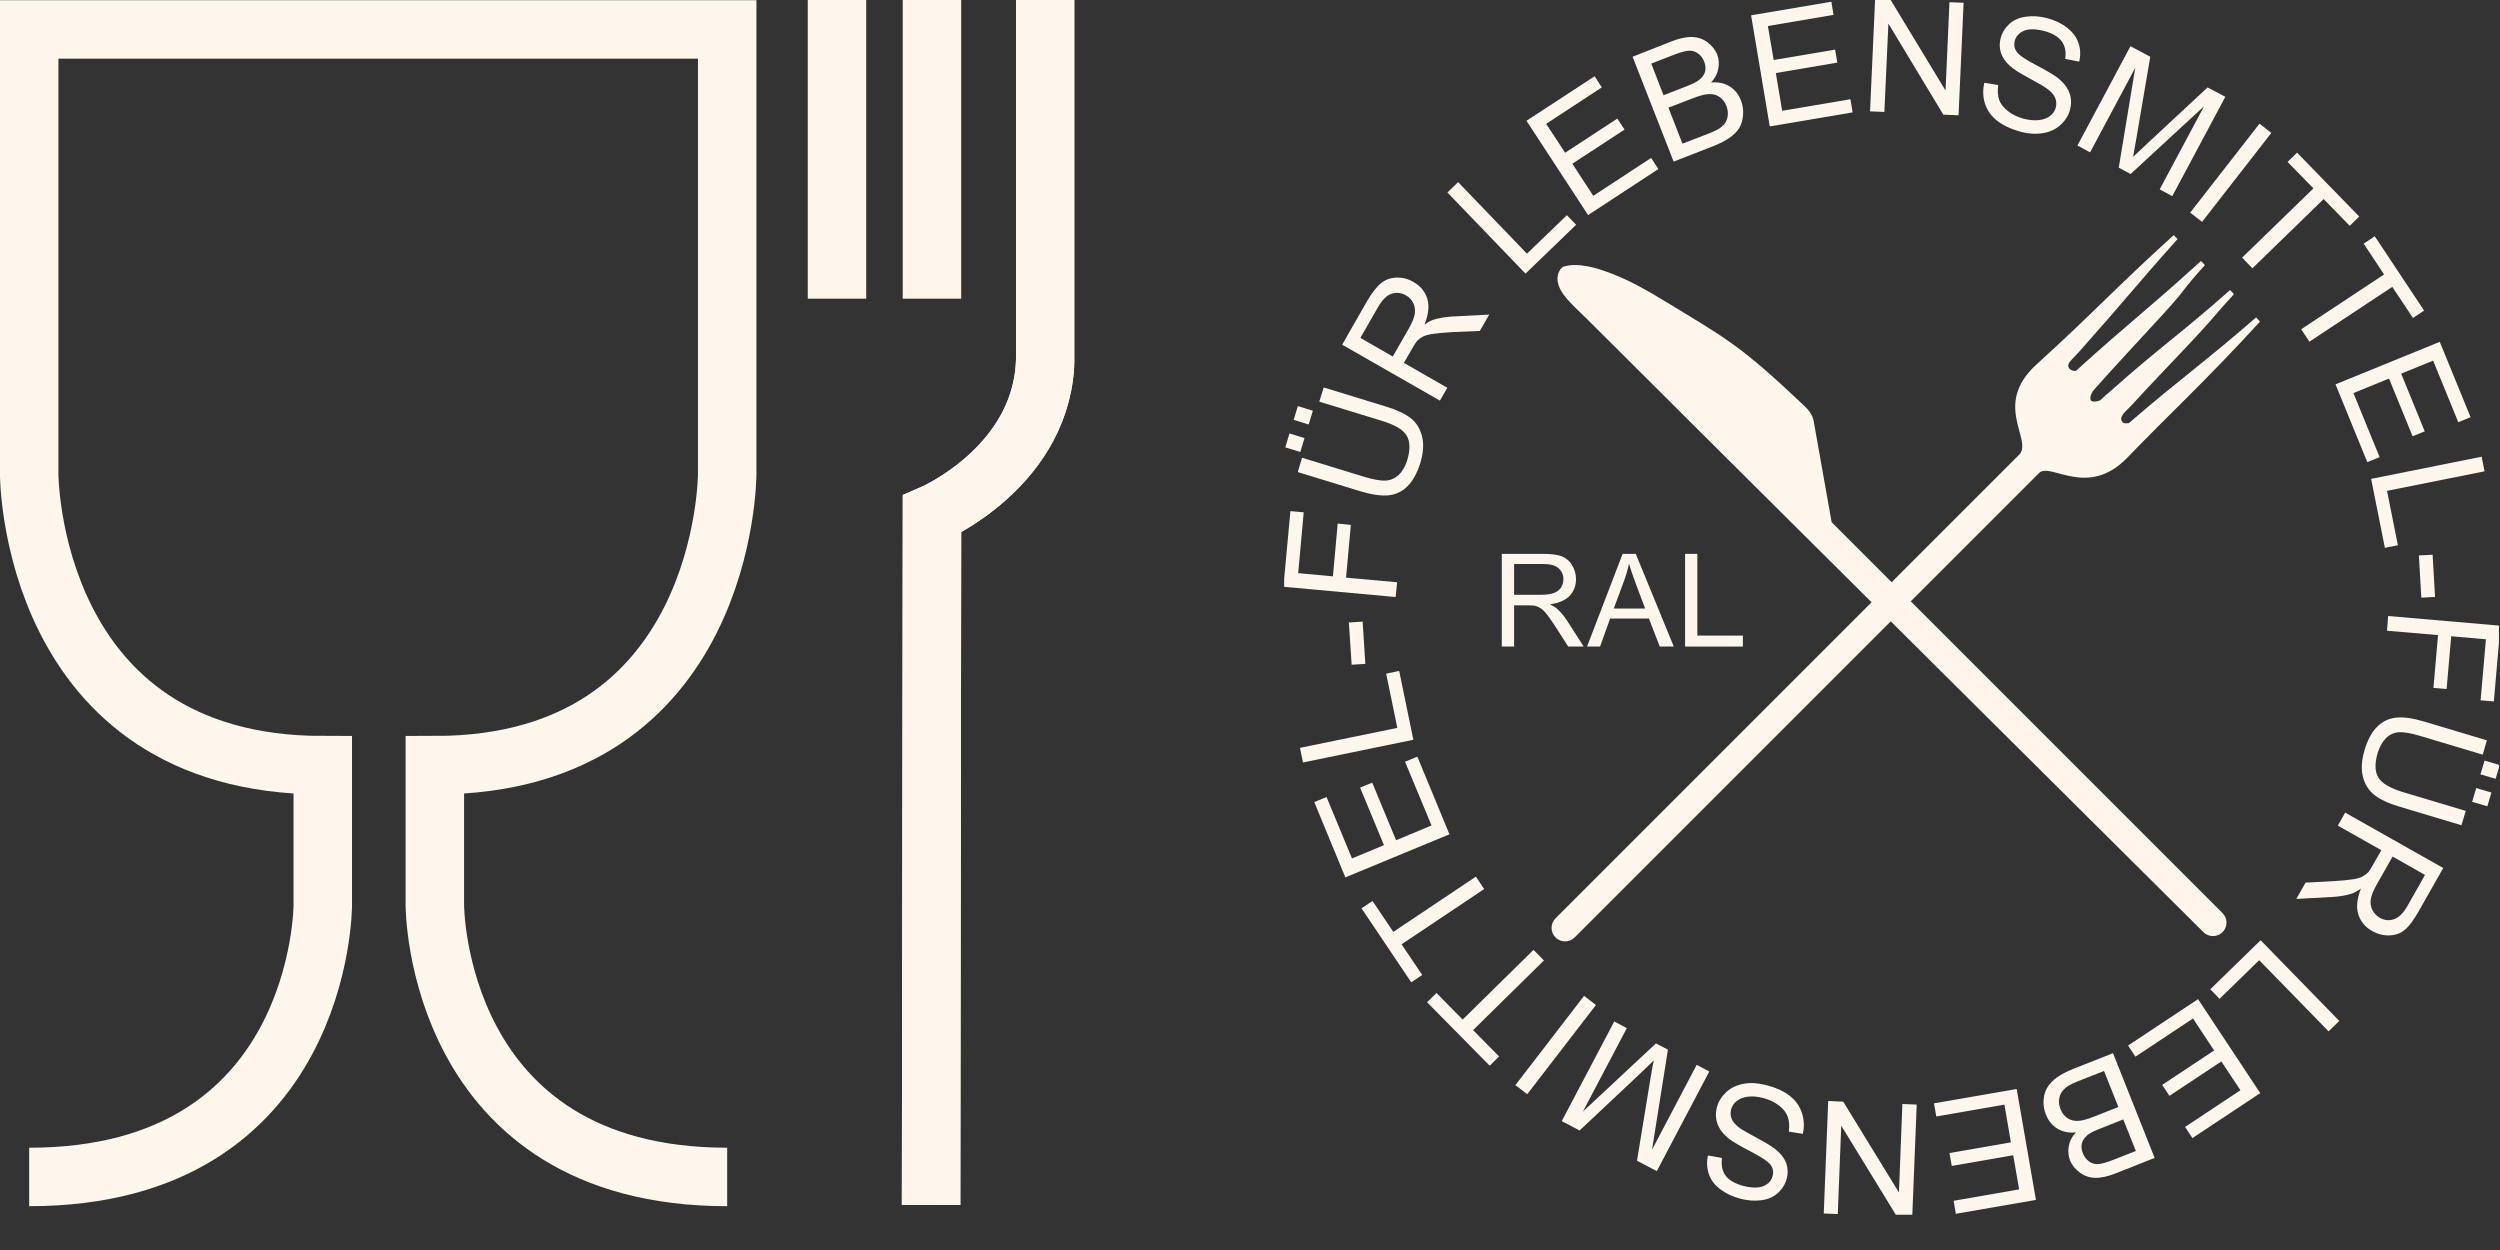 <svg width="64" height="32" viewBox="0 0 64 32" fill="none" xmlns="http://www.w3.org/2000/svg">
<rect x="0" y="0" width="64" height="32" fill="#333333" stroke="none"/>
<g clip-path="url(#clip0_189_30)">
<path d="M35.729 15.284L32.856 15.021L33.034 13.085L33.375 13.115L33.234 14.673L34.123 14.755L34.245 13.403L34.582 13.437L34.459 14.788L35.766 14.906L35.729 15.284Z" fill="#FCF6EC"/>
<path d="M33.773 10.282L33.888 9.919L35.48 10.408C35.76 10.492 35.97 10.591 36.113 10.704C36.256 10.815 36.352 10.969 36.402 11.163C36.453 11.358 36.44 11.588 36.361 11.851C36.28 12.111 36.169 12.31 36.032 12.447C35.896 12.584 35.734 12.661 35.543 12.681C35.351 12.698 35.108 12.662 34.814 12.573L33.222 12.085L33.333 11.718L34.925 12.207C35.164 12.279 35.349 12.31 35.476 12.303C35.602 12.294 35.714 12.244 35.809 12.155C35.903 12.067 35.974 11.943 36.024 11.785C36.105 11.519 36.101 11.309 36.013 11.155C35.926 11.003 35.711 10.874 35.365 10.77L33.773 10.282ZM33.288 11.57L32.903 11.452L33.011 11.096L33.396 11.215L33.288 11.57ZM33.503 10.867L33.118 10.748L33.225 10.396L33.61 10.515L33.503 10.867Z" fill="#FCF6EC"/>
<path d="M36.862 10.256L34.359 8.824L34.992 7.717C35.121 7.495 35.242 7.339 35.355 7.25C35.466 7.16 35.599 7.111 35.751 7.106C35.905 7.101 36.05 7.14 36.188 7.221C36.366 7.322 36.483 7.466 36.54 7.65C36.594 7.833 36.569 8.055 36.466 8.313C36.555 8.247 36.634 8.204 36.703 8.183C36.845 8.14 37.008 8.112 37.191 8.102L38.124 8.054L37.884 8.472L37.173 8.502C36.97 8.514 36.811 8.529 36.695 8.546C36.58 8.561 36.491 8.585 36.429 8.616C36.368 8.649 36.317 8.686 36.277 8.727C36.248 8.763 36.209 8.823 36.159 8.909L35.94 9.29L37.051 9.927L36.862 10.256ZM35.655 9.127L36.062 8.416C36.149 8.266 36.201 8.139 36.218 8.035C36.233 7.932 36.22 7.838 36.177 7.754C36.134 7.67 36.072 7.606 35.992 7.561C35.872 7.493 35.749 7.479 35.626 7.52C35.502 7.56 35.387 7.674 35.278 7.861L34.826 8.65L35.655 9.127Z" fill="#FCF6EC"/>
<path d="M39.053 7.005L37.054 4.928L37.328 4.662L39.09 6.494L40.112 5.509L40.349 5.754L39.053 7.005Z" fill="#FCF6EC"/>
<path d="M40.655 5.506L39.078 3.092L40.822 1.952L41.007 2.237L39.582 3.17L40.067 3.91L41.403 3.036L41.588 3.318L40.252 4.191L40.788 5.013L42.269 4.043L42.454 4.328L40.655 5.506Z" fill="#FCF6EC"/>
<path d="M42.845 4.137L41.794 1.453L42.797 1.057C43.002 0.979 43.177 0.942 43.323 0.946C43.468 0.952 43.598 0.997 43.712 1.083C43.827 1.17 43.91 1.274 43.96 1.394C44.003 1.508 44.013 1.629 43.989 1.757C43.967 1.883 43.905 2.002 43.804 2.112C43.984 2.096 44.141 2.128 44.274 2.209C44.407 2.29 44.505 2.41 44.567 2.568C44.616 2.694 44.634 2.821 44.622 2.949C44.612 3.075 44.58 3.184 44.526 3.275C44.471 3.364 44.39 3.447 44.282 3.523C44.175 3.6 44.036 3.672 43.867 3.738L42.845 4.137ZM42.586 2.438L43.167 2.212C43.325 2.151 43.434 2.097 43.493 2.049C43.574 1.988 43.627 1.918 43.649 1.838C43.67 1.758 43.663 1.67 43.627 1.576C43.591 1.488 43.539 1.418 43.467 1.368C43.398 1.317 43.318 1.293 43.23 1.298C43.142 1.303 43 1.344 42.808 1.42L42.272 1.627L42.586 2.438ZM43.071 3.678L43.741 3.419C43.857 3.373 43.936 3.337 43.978 3.312C44.054 3.266 44.113 3.215 44.156 3.16C44.197 3.104 44.222 3.036 44.23 2.956C44.239 2.878 44.228 2.796 44.197 2.712C44.157 2.611 44.096 2.533 44.015 2.479C43.936 2.425 43.844 2.402 43.741 2.409C43.639 2.414 43.503 2.45 43.334 2.516L42.712 2.757L43.071 3.678Z" fill="#FCF6EC"/>
<path d="M45.306 3.236L44.828 0.392L46.883 0.044L46.938 0.381L45.258 0.666L45.406 1.536L46.979 1.27L47.035 1.603L45.461 1.87L45.624 2.836L47.371 2.54L47.427 2.877L45.306 3.236Z" fill="#FCF6EC"/>
<path d="M47.873 2.851L48.003 -0.029L48.395 -0.011L49.806 2.318L49.906 0.056L50.268 0.071L50.139 2.951L49.75 2.936L48.343 0.604L48.24 2.866L47.873 2.851Z" fill="#FCF6EC"/>
<path d="M50.8 2.118L51.155 2.178C51.135 2.324 51.142 2.45 51.178 2.555C51.214 2.659 51.29 2.756 51.403 2.844C51.516 2.933 51.651 2.998 51.807 3.04C51.95 3.076 52.081 3.087 52.199 3.074C52.317 3.061 52.412 3.025 52.484 2.966C52.557 2.91 52.607 2.838 52.629 2.751C52.65 2.664 52.645 2.579 52.61 2.5C52.578 2.421 52.508 2.344 52.403 2.27C52.336 2.219 52.183 2.129 51.944 2C51.704 1.872 51.539 1.767 51.452 1.685C51.338 1.583 51.261 1.47 51.222 1.348C51.185 1.225 51.183 1.1 51.218 0.974C51.254 0.835 51.329 0.713 51.44 0.612C51.553 0.511 51.696 0.449 51.866 0.427C52.035 0.402 52.215 0.415 52.403 0.464C52.608 0.518 52.781 0.601 52.921 0.712C53.061 0.821 53.158 0.951 53.21 1.104C53.261 1.255 53.267 1.413 53.228 1.578L52.869 1.508C52.896 1.328 52.867 1.178 52.781 1.06C52.694 0.939 52.543 0.85 52.329 0.793C52.107 0.737 51.934 0.736 51.811 0.789C51.687 0.844 51.609 0.929 51.577 1.045C51.552 1.147 51.567 1.238 51.622 1.319C51.675 1.403 51.844 1.52 52.125 1.667C52.406 1.813 52.596 1.927 52.695 2.007C52.838 2.126 52.933 2.253 52.98 2.385C53.027 2.518 53.031 2.661 52.992 2.811C52.952 2.959 52.871 3.087 52.751 3.196C52.633 3.306 52.483 3.377 52.307 3.407C52.129 3.438 51.939 3.428 51.74 3.377C51.489 3.308 51.286 3.213 51.133 3.096C50.982 2.979 50.877 2.836 50.819 2.663C50.761 2.488 50.755 2.306 50.8 2.118Z" fill="#FCF6EC"/>
<path d="M53.182 3.726L54.54 1.183L55.047 1.453L54.685 3.578C54.652 3.775 54.626 3.92 54.607 4.015C54.686 3.938 54.804 3.827 54.962 3.682L56.514 2.238L56.969 2.478L55.61 5.022L55.288 4.848L56.425 2.719L54.544 4.455L54.24 4.292L54.663 1.734L53.507 3.9L53.182 3.726Z" fill="#FCF6EC"/>
<path d="M56.069 5.443L57.843 3.166L58.146 3.403L56.373 5.68L56.069 5.443Z" fill="#FCF6EC"/>
<path d="M57.398 6.595L59.224 4.822L58.561 4.145L58.805 3.908L60.397 5.544L60.153 5.781L59.486 5.096L57.661 6.869L57.398 6.595Z" fill="#FCF6EC"/>
<path d="M58.91 8.429L61.032 7.026L60.51 6.237L60.794 6.048L62.057 7.951L61.772 8.14L61.242 7.344L59.121 8.747L58.91 8.429Z" fill="#FCF6EC"/>
<path d="M59.789 9.839L62.458 8.751L63.247 10.68L62.932 10.809L62.288 9.232L61.47 9.565L62.073 11.043L61.762 11.168L61.159 9.691L60.248 10.062L60.918 11.702L60.603 11.831L59.789 9.839Z" fill="#FCF6EC"/>
<path d="M60.701 12.259L63.53 11.692L63.604 12.066L61.108 12.566L61.386 13.958L61.053 14.025L60.701 12.259Z" fill="#FCF6EC"/>
<path d="M61.923 14.219L62.275 14.201L62.337 15.282L61.986 15.3L61.923 14.219Z" fill="#FCF6EC"/>
<path d="M61.137 15.77L64.01 16.018L63.843 17.957L63.503 17.928L63.64 16.366L62.751 16.288L62.633 17.639L62.296 17.61L62.414 16.258L61.107 16.147L61.137 15.77Z" fill="#FCF6EC"/>
<path d="M63.124 20.759L63.013 21.126L61.418 20.648C61.138 20.564 60.928 20.465 60.785 20.352C60.642 20.241 60.544 20.087 60.492 19.893C60.441 19.698 60.454 19.466 60.533 19.201C60.61 18.942 60.717 18.742 60.855 18.605C60.991 18.468 61.153 18.391 61.344 18.371C61.533 18.351 61.775 18.386 62.069 18.475L63.665 18.953L63.558 19.319L61.962 18.841C61.722 18.769 61.538 18.738 61.41 18.745C61.285 18.755 61.174 18.805 61.081 18.897C60.99 18.988 60.92 19.113 60.87 19.271C60.791 19.537 60.795 19.746 60.881 19.897C60.968 20.049 61.183 20.178 61.529 20.282L63.124 20.759ZM63.606 19.471L63.994 19.586L63.887 19.937L63.498 19.823L63.606 19.471ZM63.391 20.174L63.78 20.289L63.676 20.641L63.287 20.526L63.391 20.174Z" fill="#FCF6EC"/>
<path d="M60.036 20.803L62.547 22.221L61.917 23.331C61.791 23.555 61.672 23.713 61.562 23.805C61.453 23.896 61.32 23.943 61.166 23.946C61.012 23.951 60.867 23.913 60.729 23.835C60.551 23.736 60.432 23.593 60.373 23.409C60.316 23.226 60.338 23.005 60.44 22.746C60.351 22.81 60.273 22.854 60.207 22.876C60.064 22.922 59.901 22.951 59.718 22.961L58.785 23.013L59.022 22.595L59.733 22.558C59.938 22.545 60.099 22.53 60.214 22.513C60.33 22.498 60.418 22.473 60.477 22.439C60.538 22.407 60.589 22.37 60.629 22.328C60.657 22.293 60.696 22.233 60.744 22.147L60.962 21.765L59.848 21.136L60.036 20.803ZM61.251 21.928L60.847 22.639C60.76 22.792 60.708 22.919 60.692 23.02C60.677 23.123 60.692 23.217 60.736 23.302C60.78 23.385 60.842 23.45 60.921 23.494C61.042 23.563 61.164 23.575 61.288 23.531C61.411 23.489 61.526 23.375 61.632 23.191L62.08 22.398L61.251 21.928Z" fill="#FCF6EC"/>
<path d="M57.872 24.07L59.886 26.136L59.612 26.403L57.835 24.581L56.821 25.57L56.584 25.325L57.872 24.07Z" fill="#FCF6EC"/>
<path d="M56.27 25.578L57.862 27.984L56.126 29.135L55.937 28.85L57.355 27.91L56.866 27.173L55.537 28.054L55.352 27.773L56.681 26.892L56.141 26.074L54.667 27.051L54.478 26.766L56.27 25.578Z" fill="#FCF6EC"/>
<path d="M54.093 26.961L55.159 29.642L54.152 30.042C53.95 30.12 53.776 30.157 53.63 30.153C53.484 30.147 53.355 30.102 53.241 30.016C53.125 29.931 53.043 29.829 52.993 29.708C52.95 29.592 52.938 29.471 52.96 29.346C52.98 29.22 53.04 29.1 53.141 28.99C52.962 29.007 52.804 28.974 52.671 28.894C52.539 28.814 52.441 28.697 52.379 28.542C52.328 28.416 52.306 28.289 52.316 28.161C52.326 28.032 52.359 27.922 52.416 27.831C52.47 27.743 52.551 27.659 52.656 27.583C52.763 27.507 52.901 27.433 53.071 27.365L54.093 26.961ZM54.355 28.657L53.778 28.887C53.621 28.948 53.511 29.002 53.452 29.049C53.372 29.113 53.319 29.184 53.297 29.264C53.275 29.345 53.284 29.433 53.323 29.527C53.358 29.615 53.41 29.684 53.482 29.734C53.554 29.785 53.635 29.807 53.722 29.801C53.811 29.794 53.953 29.751 54.144 29.675L54.678 29.464L54.355 28.657ZM53.863 27.417L53.197 27.68C53.081 27.726 53.002 27.763 52.96 27.791C52.887 27.837 52.829 27.889 52.789 27.946C52.748 28.003 52.722 28.07 52.712 28.15C52.703 28.229 52.715 28.31 52.749 28.394C52.786 28.492 52.846 28.569 52.926 28.624C53.008 28.677 53.101 28.701 53.204 28.694C53.306 28.689 53.442 28.651 53.611 28.583L54.23 28.339L53.863 27.417Z" fill="#FCF6EC"/>
<path d="M51.627 27.878L52.12 30.718L50.069 31.073L50.013 30.74L51.69 30.448L51.538 29.574L49.965 29.848L49.906 29.518L51.479 29.244L51.313 28.278L49.569 28.582L49.51 28.245L51.627 27.878Z" fill="#FCF6EC"/>
<path d="M49.068 28.277L48.953 31.157L48.561 31.143L47.136 28.818L47.047 31.08L46.688 31.065L46.802 28.185L47.187 28.203L48.613 30.528L48.701 28.262L49.068 28.277Z" fill="#FCF6EC"/>
<path d="M46.152 29.026L45.793 28.97C45.813 28.824 45.804 28.698 45.767 28.593C45.731 28.486 45.655 28.388 45.541 28.3C45.428 28.213 45.292 28.15 45.134 28.108C44.994 28.072 44.866 28.061 44.749 28.074C44.632 28.089 44.534 28.127 44.46 28.186C44.387 28.244 44.338 28.317 44.316 28.404C44.295 28.492 44.3 28.575 44.334 28.652C44.37 28.731 44.44 28.808 44.545 28.885C44.612 28.931 44.767 29.019 45.008 29.148C45.248 29.276 45.413 29.381 45.501 29.463C45.617 29.565 45.695 29.677 45.734 29.796C45.771 29.916 45.774 30.041 45.741 30.17C45.705 30.31 45.63 30.433 45.519 30.536C45.406 30.639 45.266 30.703 45.097 30.725C44.928 30.749 44.747 30.737 44.557 30.688C44.352 30.634 44.179 30.552 44.038 30.444C43.896 30.337 43.798 30.208 43.746 30.055C43.695 29.904 43.688 29.746 43.724 29.581L44.083 29.644C44.059 29.826 44.089 29.977 44.175 30.096C44.262 30.213 44.413 30.301 44.627 30.359C44.849 30.415 45.024 30.416 45.149 30.362C45.273 30.308 45.35 30.221 45.379 30.103C45.406 30.004 45.391 29.913 45.334 29.829C45.28 29.748 45.112 29.632 44.831 29.485C44.547 29.339 44.356 29.227 44.257 29.148C44.111 29.031 44.015 28.905 43.968 28.77C43.919 28.637 43.914 28.495 43.953 28.345C43.993 28.197 44.073 28.069 44.19 27.96C44.309 27.849 44.459 27.777 44.638 27.745C44.816 27.713 45.004 27.724 45.201 27.775C45.455 27.839 45.659 27.931 45.812 28.049C45.962 28.165 46.068 28.309 46.126 28.482C46.185 28.657 46.195 28.838 46.152 29.026Z" fill="#FCF6EC"/>
<path d="M43.758 27.43L42.414 29.981L41.907 29.715L42.255 27.59C42.287 27.392 42.315 27.245 42.336 27.149C42.255 27.229 42.136 27.342 41.981 27.49L40.437 28.941L39.981 28.7L41.325 26.149L41.647 26.32L40.522 28.456L42.392 26.712L42.699 26.871L42.292 29.433L43.435 27.26L43.758 27.43Z" fill="#FCF6EC"/>
<path d="M40.856 25.728L39.097 28.012L38.794 27.779L40.552 25.495L40.856 25.728Z" fill="#FCF6EC"/>
<path d="M39.525 24.587L37.711 26.371L38.377 27.045L38.136 27.282L36.533 25.657L36.774 25.42L37.444 26.101L39.258 24.316L39.525 24.587Z" fill="#FCF6EC"/>
<path d="M37.994 22.76L35.88 24.174L36.409 24.959L36.128 25.148L34.855 23.253L35.136 23.064L35.669 23.856L37.783 22.442L37.994 22.76Z" fill="#FCF6EC"/>
<path d="M37.106 21.358L34.441 22.461L33.645 20.533L33.959 20.403L34.611 21.976L35.429 21.636L34.818 20.162L35.129 20.037L35.74 21.51L36.647 21.132L35.969 19.5L36.284 19.37L37.106 21.358Z" fill="#FCF6EC"/>
<path d="M36.182 18.938L33.357 19.519L33.279 19.145L35.771 18.634L35.486 17.246L35.819 17.175L36.182 18.938Z" fill="#FCF6EC"/>
<path d="M34.953 16.995L34.602 17.017L34.531 15.936L34.883 15.914L34.953 16.995Z" fill="#FCF6EC"/>
<path fill-rule="evenodd" clip-rule="evenodd" d="M46.356 10.589C46.279 10.469 46.233 10.432 46.153 10.355C44.528 8.817 44.182 8.66 42.557 7.672C42.139 7.417 41.721 7.186 41.286 7.015C40.89 6.861 40.397 6.704 40.007 6.832C39.987 6.853 39.967 6.873 39.946 6.893C39.667 7.338 40.227 7.768 40.631 8.171C42.961 10.502 56.408 23.863 56.408 23.863C56.543 23.998 56.761 23.998 56.897 23.863C57.032 23.729 57.032 23.51 56.897 23.375L46.89 13.368L46.437 10.819C46.437 10.819 46.431 10.71 46.356 10.589Z" fill="#FCF6EC"/>
<path fill-rule="evenodd" clip-rule="evenodd" d="M57.758 8.124C56.359 9.339 55.896 9.628 54.497 10.833C54.436 10.834 54.365 10.858 54.322 10.786C54.243 10.654 54.425 10.531 54.562 10.382C55.093 9.798 55.684 9.194 56.218 8.619C56.875 7.91 56.575 8.195 57.185 7.536C57.18 7.499 57.116 7.463 57.089 7.426C55.785 8.58 55.347 8.84 54.021 10.02C53.981 10.057 53.932 10.093 53.889 10.132C53.843 10.172 53.801 10.222 53.757 10.25C53.711 10.277 53.564 10.301 53.527 10.25C53.487 10.194 53.536 10.056 53.61 9.974C54.185 9.326 54.785 8.687 55.369 8.05C56.049 7.307 55.781 7.521 56.444 6.789C56.426 6.754 56.377 6.719 56.347 6.685C56.344 6.681 56.343 6.683 56.34 6.685C54.964 7.938 54.521 8.245 53.144 9.494C53.014 9.512 52.882 9.4 52.983 9.269C53.052 9.179 53.141 9.099 53.22 9.011C54.354 7.74 54.608 7.393 55.743 6.123C55.724 6.088 55.675 6.054 55.646 6.02C54.06 7.46 53.695 7.91 52.109 9.354C51.034 10.357 52.01 11.232 51.711 11.619H51.712L39.821 23.51C39.686 23.645 39.686 23.864 39.821 23.999C39.956 24.133 40.175 24.134 40.31 23.999L52.204 12.105C52.505 11.83 53.445 12.774 54.47 11.706C55.499 10.635 56.501 9.717 57.854 8.235C57.836 8.198 57.777 8.161 57.758 8.124Z" fill="#FCF6EC"/>
<path d="M38.446 16.552V14.179H39.501C39.713 14.179 39.873 14.2 39.983 14.242C40.093 14.285 40.181 14.36 40.245 14.468C40.311 14.577 40.346 14.697 40.346 14.827C40.346 14.995 40.291 15.137 40.183 15.253C40.073 15.367 39.906 15.44 39.679 15.471C39.76 15.511 39.824 15.551 39.868 15.59C39.959 15.674 40.046 15.779 40.127 15.904L40.542 16.552H40.146L39.831 16.06C39.739 15.917 39.663 15.808 39.605 15.734C39.546 15.658 39.492 15.604 39.446 15.575C39.399 15.543 39.35 15.521 39.301 15.508C39.266 15.502 39.208 15.497 39.127 15.497H38.761V16.552H38.446ZM38.761 15.227H39.438C39.581 15.227 39.694 15.212 39.775 15.182C39.856 15.154 39.918 15.107 39.961 15.042C40.002 14.976 40.023 14.904 40.023 14.827C40.023 14.714 39.982 14.622 39.901 14.549C39.82 14.476 39.689 14.438 39.513 14.438H38.761V15.227Z" fill="#FCF6EC"/>
<path d="M40.628 16.552L41.539 14.179H41.876L42.849 16.552H42.49L42.212 15.834H41.22L40.961 16.552H40.628ZM41.313 15.579H42.116L41.868 14.92C41.794 14.721 41.738 14.556 41.702 14.427C41.672 14.581 41.628 14.732 41.572 14.879L41.313 15.579Z" fill="#FCF6EC"/>
<path d="M43.138 16.552V14.179H43.452V16.271H44.618V16.552H43.138Z" fill="#FCF6EC"/>
<mask id="mask0_189_30" style="mask-type:luminance" maskUnits="userSpaceOnUse" x="-8" y="-9" width="59" height="57">
<path d="M-7.466 -8.885H50.109V47.202H-7.466V-8.885Z" fill="white"/>
</mask>
<g mask="url(#mask0_189_30)">
</g>
</g>
<g clip-path="url(#clip1_189_30)">
<mask id="mask1_189_30" style="mask-type:luminance" maskUnits="userSpaceOnUse" x="-6" y="-8" width="46" height="46">
<path d="M-5.194 -7.017H39.899V37.276H-5.194V-7.017Z" fill="white"/>
</mask>
<g mask="url(#mask1_189_30)">
<path d="M0.747 30.13C8.263 30.13 8.263 23.176 8.263 23.176V19.589C0.747 19.589 0.747 12.136 0.747 12.136V0.754H18.616V12.136C18.616 12.136 18.616 19.589 11.132 19.589V23.176C11.132 23.176 11.132 30.13 18.616 30.13" stroke="#FCF6EC" stroke-width="1.497" stroke-miterlimit="10"/>
</g>
<path d="M21.427 -0.026V7.646" stroke="#FCF6EC" stroke-width="1.497" stroke-miterlimit="10"/>
<path d="M23.858 -0.026V7.646" stroke="#FCF6EC" stroke-width="1.497" stroke-miterlimit="10"/>
<path d="M26.759 -0.026V9.111C26.759 11.923 23.859 13.165 23.859 13.165L23.836 30.847" stroke="#FCF6EC" stroke-width="1.497" stroke-miterlimit="10"/>
<mask id="mask2_189_30" style="mask-type:luminance" maskUnits="userSpaceOnUse" x="2" y="-8" width="46" height="46">
<path d="M2.479 -7.017H47.946V37.276H2.479V-7.017Z" fill="white"/>
</mask>
<g mask="url(#mask2_189_30)">
<path d="M26.759 -0.026V9.111C26.759 11.923 23.859 13.165 23.859 13.165L23.836 30.847" stroke="#FCF6EC" stroke-width="1.497" stroke-miterlimit="10"/>
</g>
</g>
<defs>
<clipPath id="clip0_189_30">
<rect width="31.098" height="31.098" fill="white" transform="translate(32.875 2.79633e-06)"/>
</clipPath>
<clipPath id="clip1_189_30">
<rect width="27.505" height="31.154" fill="white"/>
</clipPath>
</defs>
</svg>
